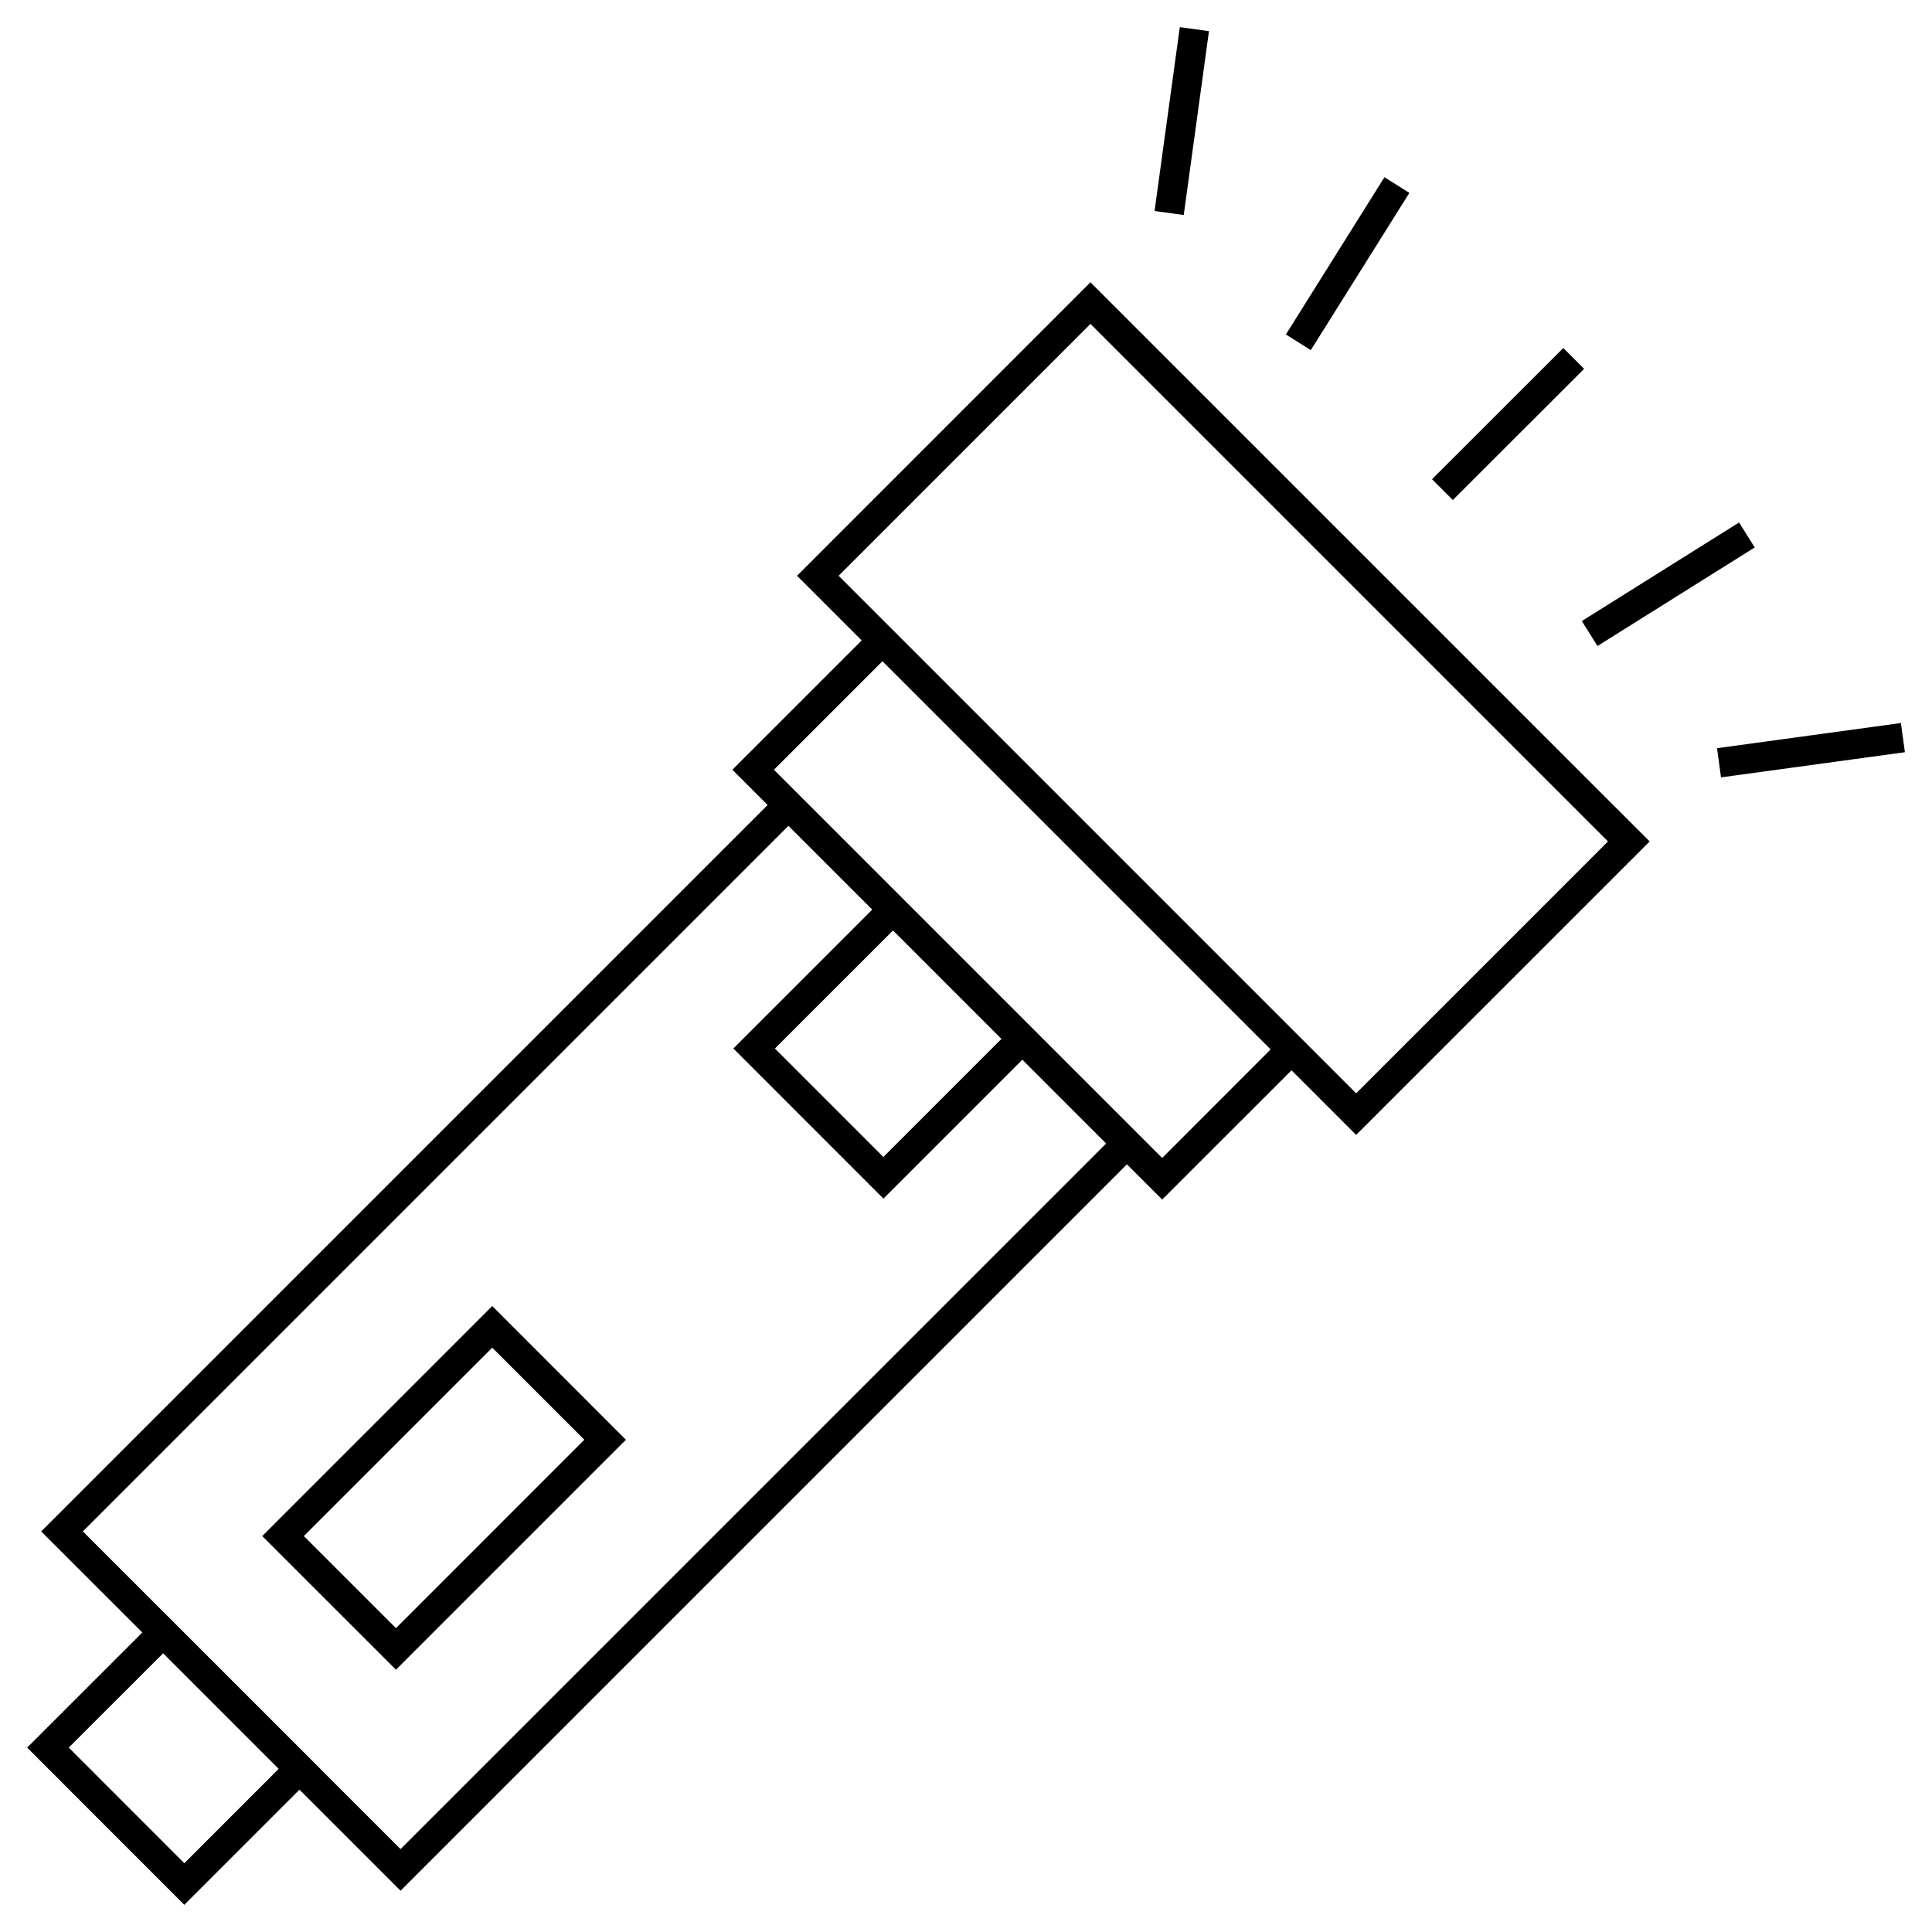 <?xml version="1.0" encoding="UTF-8"?>
<!-- Uploaded to: ICON Repo, www.svgrepo.com, Generator: ICON Repo Mixer Tools -->
<svg fill="#000000" width="800px" height="800px" version="1.1" viewBox="144 144 512 512" xmlns="http://www.w3.org/2000/svg">
 <g>
  <path d="m355.22 296.59 17.137 17.137-34.273 34.266 9.344 9.344-192.51 192.51 26.789 26.781-30.512 30.504 41.652 41.668 30.52-30.52 26.781 26.781 192.5-192.5 9.344 9.336 34.273-34.258 17.129 17.129 77.785-77.77-148.2-148.19zm-162.37 341.18-30.621-30.645 25-24.984 30.621 30.629zm57.301-3.738-21.27-21.262 0.008-0.016-41.652-41.652h-0.008l-21.27-21.262 186.98-186.99 22.215 22.207-36.809 36.801 39.777 39.793 36.816-36.824 22.199 22.215zm159.24-214.71-31.285 31.293-28.742-28.75 31.293-31.285zm42.594 31.551-51.438-51.445-47.617-47.617h-0.008l-3.816-3.824 28.75-28.75 102.87 102.87zm51.406-17.129-137.15-137.16 66.746-66.746 137.15 137.15z"/>
  <path d="m213.5 551.07 35.434 35.426 60.945-60.945-35.426-35.441zm35.43 24.402-24.402-24.402 49.926-49.926 24.395 24.402z"/>
  <path d="m558.29 236.23 5.516 5.519-34.789 34.762-5.516-5.519z"/>
  <path d="m510.89 190.97 6.609 4.144-26.117 41.668-6.609-4.144z"/>
  <path d="m456.66 151.19 7.731 1.062-6.688 48.727-7.731-1.062z"/>
  <path d="m609.02 289.08-41.668 26.117-4.148-6.617 41.668-26.117z"/>
  <path d="m599.03 342.28 48.73-6.668 1.059 7.731-48.73 6.668z"/>
 </g>
</svg>